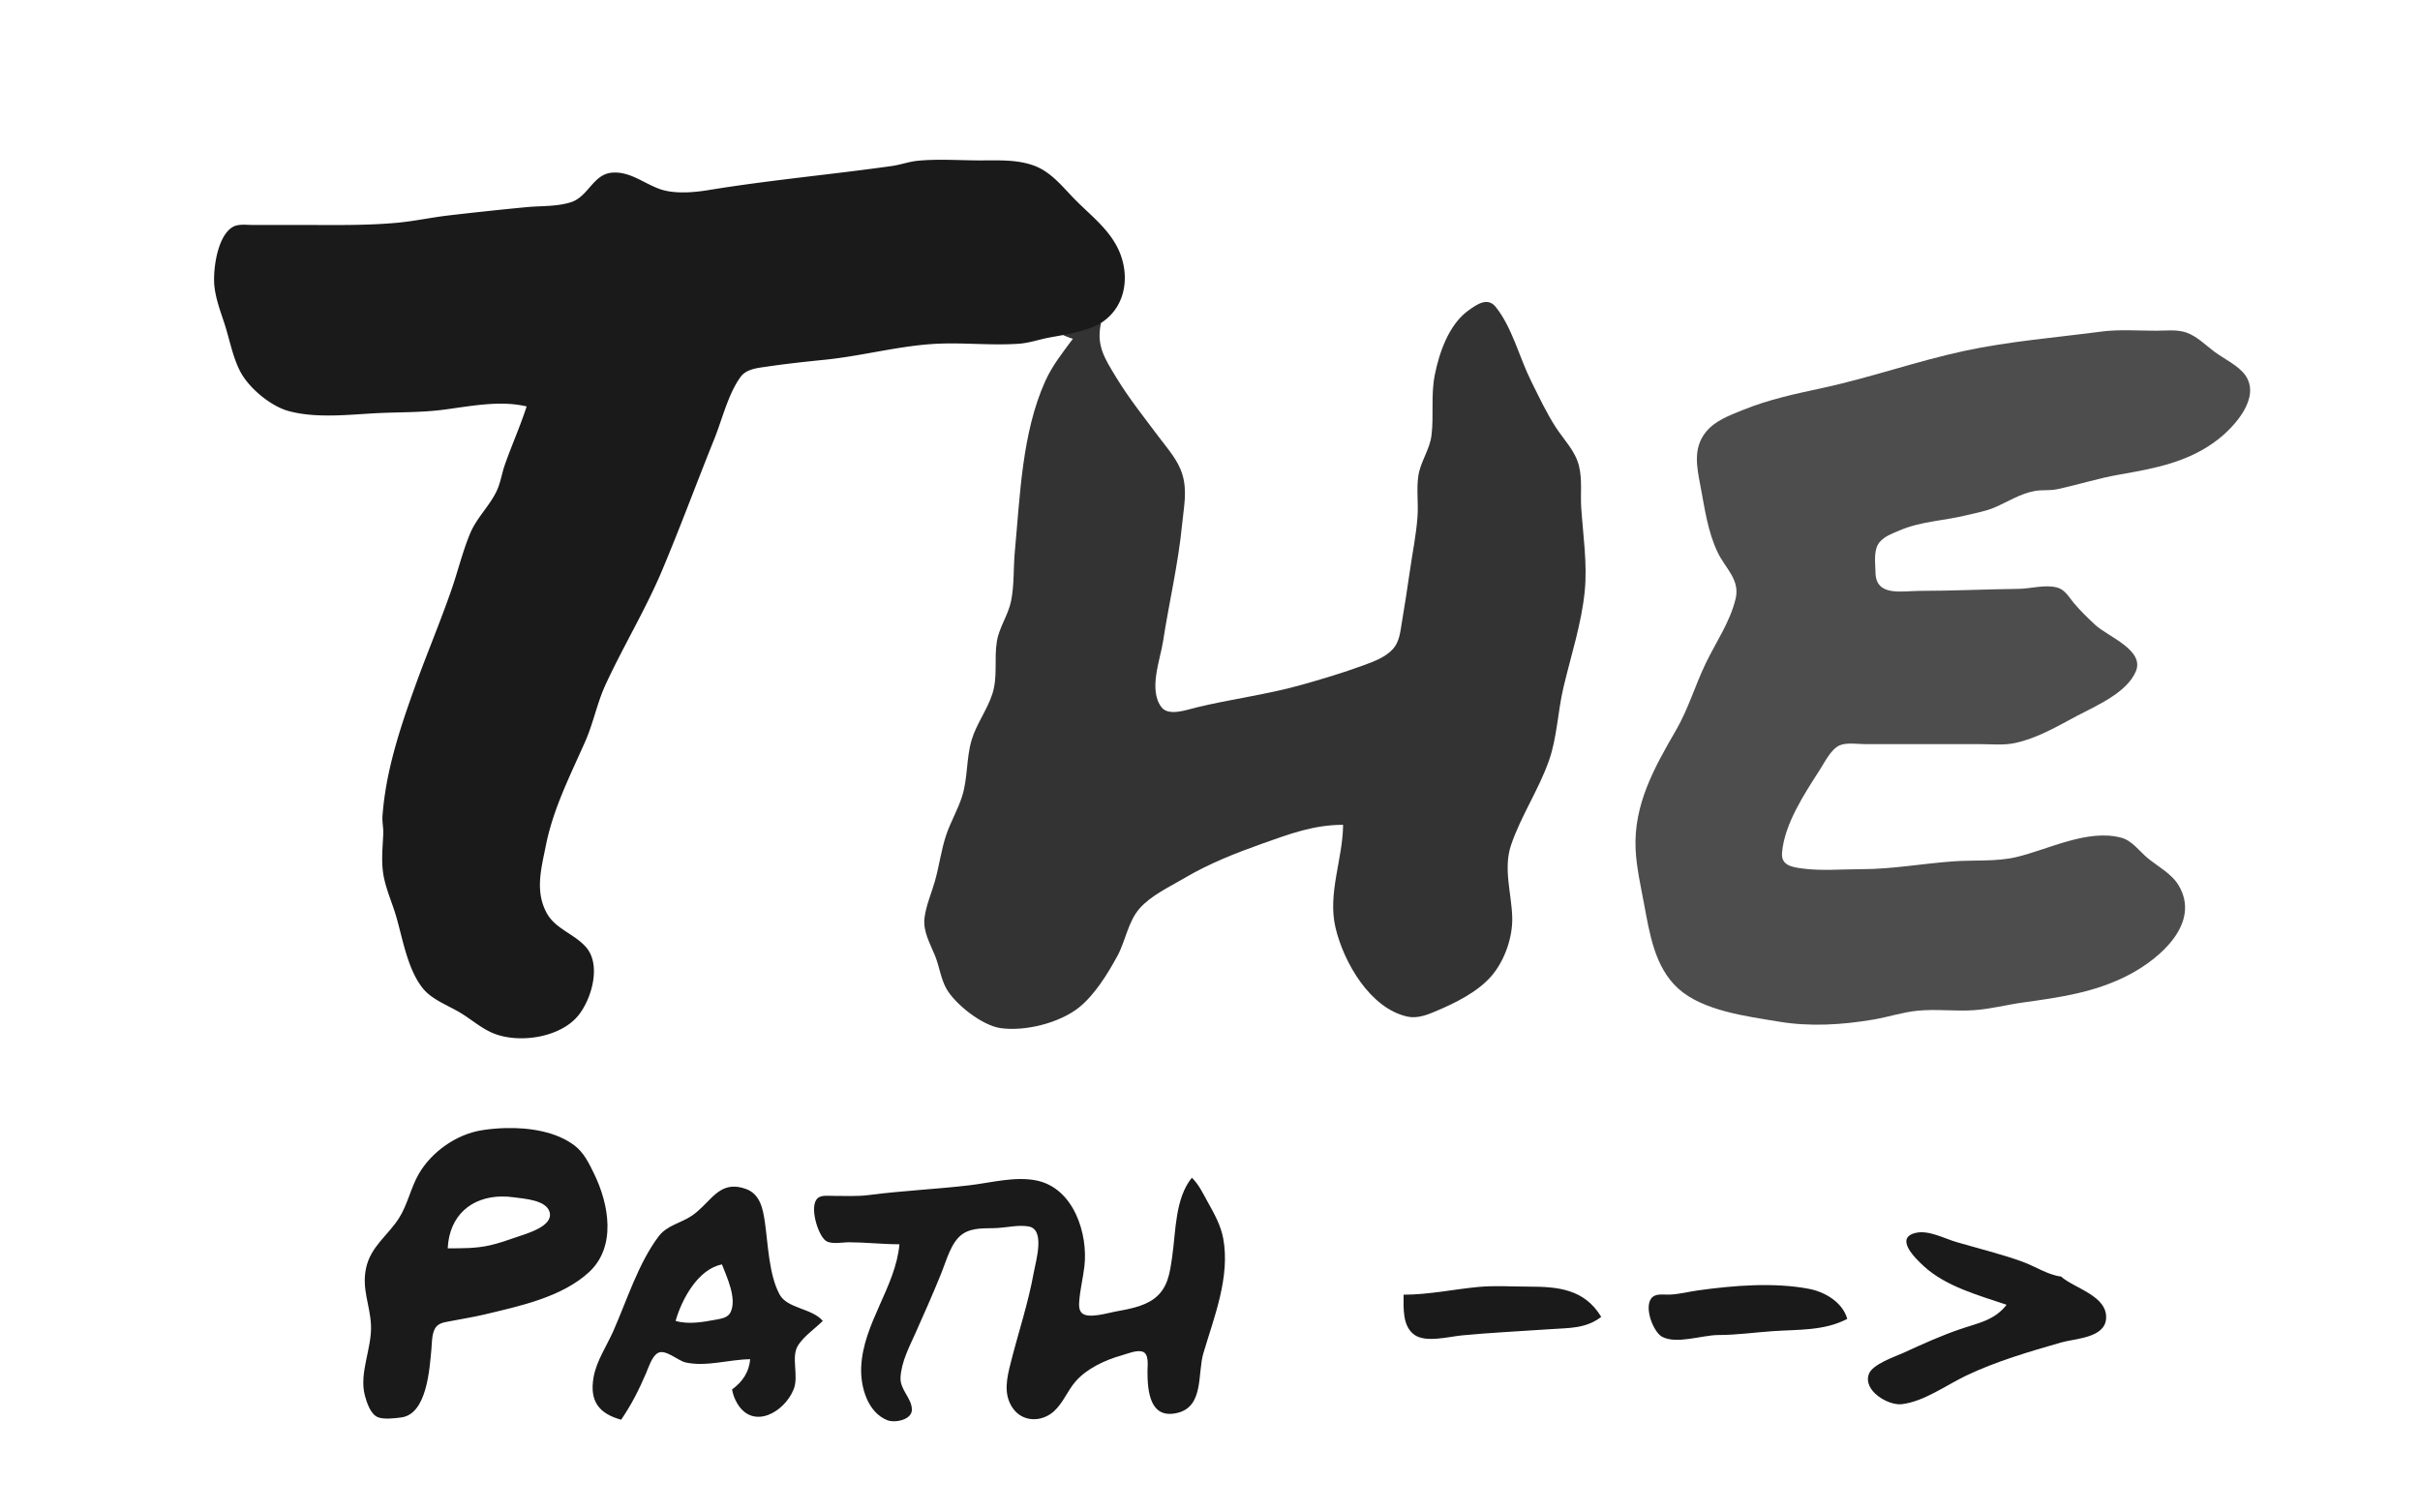 <?xml version="1.0" encoding="UTF-8" standalone="no"?>
<svg
   width="1200"
   height="750"
   version="1.1"
   id="svg13"
   xmlns="http://www.w3.org/2000/svg"
   xmlns:svg="http://www.w3.org/2000/svg">
  <defs
     id="defs13" />
  <path
     d="m 546,160 c -7.09,1.205 -13.823,4.034 -21,5 2.237,1.333 4.518,2.198 7,3 -5.054,6.819 -10.172,13.2 -13.688,21 -11.574,25.672 -12.48,56.774 -15.084,84.424 -0.762,8.101 -0.248,16.578 -1.858,24.576 -1.406,6.986 -5.865,12.939 -7.044,20 -1.452,8.694 0.519,17.381 -2.226,26 -2.559,8.03 -7.931,14.937 -10.315,23 -2.704,9.142 -1.821,18.81 -4.748,28 -2.086,6.55 -5.652,12.513 -7.831,19 -2.519,7.498 -3.465,15.402 -5.633,23 -1.709,5.987 -4.296,11.786 -5.119,18 -0.901,6.799 2.78,12.909 5.237,19 2.065,5.118 2.815,11.18 5.449,16 4.303,7.876 17.841,18.475 26.86,19.79 12.22,1.782 29.298,-2.475 38.996,-10.18 7.781,-6.182 14.394,-16.93 19.104,-25.61 4.052,-7.47 5.285,-17.07 10.994,-23.535 5.722,-6.481 14.565,-10.518 21.906,-14.862 12.511,-7.402 25.381,-12.454 39,-17.301 13.445,-4.785 25.506,-9.3 40,-9.302 -0.141,17.039 -7.767,34 -3.764,51 4.034,17.132 17.164,40.124 35.764,44.122 4.801,1.032 9.659,-0.866 14,-2.701 9.612,-4.065 20.703,-9.469 27.621,-17.511 6.437,-7.481 10.494,-19.017 10.25,-28.91 -0.293,-11.899 -4.564,-24.23 -0.57,-36 4.904,-14.452 13.777,-27.518 18.834,-42 3.963,-11.349 4.336,-24.262 7.1,-36 3.712,-15.766 9.031,-31.831 10.595,-48 1.31,-13.534 -0.818,-27.523 -1.741,-41 -0.48,-7.02 0.583,-14.087 -1.132,-21 -1.842,-7.426 -7.351,-12.763 -11.413,-19 -4.743,-7.283 -8.418,-15.243 -12.297,-23 -5.84,-11.679 -9.388,-26.639 -17.607,-36.851 -4.038,-5.019 -9.481,-1.111 -13.625,1.894 -9.564,6.936 -14.347,20.772 -16.565,31.957 -1.987,10.022 -0.385,19.992 -1.635,30 -0.875,7.006 -5.477,12.965 -6.514,20 -0.97,6.582 0.063,13.377 -0.39,20 -0.624,9.112 -2.508,17.974 -3.781,27 -1.221,8.664 -2.623,17.368 -4.05,26 -0.738,4.463 -1.19,9.32 -4.359,12.815 -3.789,4.179 -9.561,6.24 -14.721,8.132 -10.116,3.709 -20.626,6.854 -31,9.759 -17.046,4.773 -34.784,6.962 -52,11.164 -4.547,1.11 -13.55,4.427 -17.062,-0.188 -6.552,-8.611 -0.655,-23.366 0.787,-32.682 2.998,-19.369 7.556,-38.482 9.445,-58 0.827,-8.553 2.689,-16.555 0.055,-25 -2.125,-6.813 -7.142,-12.387 -11.352,-18 -7.37,-9.828 -15.093,-19.484 -21.473,-30 -5.739,-9.458 -9.945,-15.833 -7.4,-27 z"
     style="fill:#333333;stroke:none;fill-opacity:1"
     id="path3" />
  <path
     d="M1042 164.424c-22.49 2.953-45.773 4.806-68 9.591-23.57 5.074-46.424 13.211-70 18.317-13.926 3.016-26.729 5.658-40 11.065-6.509 2.652-13.488 5.148-18.072 10.777-6.539 8.028-4.524 17.454-2.731 26.826 2.144 11.207 3.571 22.588 8.589 33 3.831 7.949 11.153 13.469 8.832 23-2.821 11.586-9.739 21.4-14.834 32-5.221 10.86-8.6 22.532-14.66 33-10.799 18.656-21.063 36.847-20.085 59 .393 8.899 2.506 18.243 4.157 27 2.768 14.688 5.208 31.531 16.988 42.191 12.3 11.131 34.097 13.759 49.816 16.395 15.605 2.617 31.457 1.61 47-1.021 7.388-1.251 14.499-3.669 22-4.395 9.278-.898 18.705.392 28-.26 7.986-.559 16.053-2.672 24-3.78 18.6-2.592 36.12-4.999 53-13.911 15.26-8.06 35.35-25.486 24.35-44.129-3.46-5.866-10.22-9.331-15.35-13.554-4.07-3.349-7.72-8.659-13-10.102-16.67-4.56-36.19 5.748-52 9.526-9.975 2.383-20.827 1.433-31 2.13-15.465 1.059-30.466 3.91-46 3.91-9.828 0-20.263.986-30-.428-4.819-.7-9.792-1.659-9.35-7.576 1.056-14.16 11.094-29.388 18.568-40.996 2.408-3.74 5.735-10.571 9.991-12.397 3.594-1.541 8.956-.603 12.791-.603h57c5.544 0 11.549.636 17-.518 11.26-2.384 20.98-8.248 31-13.541 9.56-5.048 24.51-11.362 29.06-21.941 4.59-10.658-13.84-17.302-20.06-23.09-3.7-3.441-7.42-7.04-10.68-10.91-2.46-2.933-4.36-6.658-8.33-7.682-6.08-1.564-12.86.605-18.99.678-16.377.195-32.62 1.004-49 1.004-8.747 0-21.769 3.048-21.995-9-.079-4.21-.94-10.081 1.174-13.895 2.119-3.822 7.03-5.485 10.821-7.104 10.644-4.548 21.901-4.754 33-7.476 4.656-1.141 9.578-1.977 14-3.862 6.69-2.853 12.72-6.886 20-8.198 3.64-.657 7.39-.092 11-.855 10.38-2.193 20.43-5.453 31-7.289 17.58-3.055 34.47-6.194 48.91-17.473 8.06-6.291 21.26-20.593 13.49-31.744-3.37-4.83-10.71-8.208-15.4-11.731-4.36-3.277-8.75-7.744-14-9.519-4.64-1.567-10.17-.854-15-.854-8.9 0-18.17-.735-27 .424z"
     style="fill:#4d4d4d;stroke:none;fill-opacity:1"
     id="path4" />
  <path
     id="path6"
     style="display:inline;fill:#1a1a1a;stroke:none;fill-opacity:1"
     d="m 250.564,559.385 c -4.043,0.108 -7.964,0.488 -11.564,1.055 -12.551,1.976 -24.862,10.556 -31.275,21.561 -4.043,6.939 -5.554,15.222 -9.857,22 -5.579,8.785 -14.15,14.132 -16.389,25 -2.126,10.313 1.998,18.064 2.482,28 0.559,11.483 -6.017,23.768 -3.033,35 0.918,3.454 2.75,9.094 6.285,10.688 2.911,1.312 8.661,0.594 11.783,0.18 12.701,-1.686 13.998,-24.013 14.93,-33.867 0.325,-3.433 0.076,-8.761 2.674,-11.41 1.829,-1.865 4.977,-2.1 7.4,-2.59 5.322,-1.076 10.721,-1.868 16,-3.131 17.332,-4.148 38.428,-8.52 51.996,-20.973 13.754,-12.623 10.012,-33.682 2.58,-48.896 -2.52,-5.159 -4.997,-10.392 -9.666,-13.957 -8.986,-6.86 -22.216,-8.982 -34.346,-8.658 z M 591,584 c -8.341,10.342 -7.906,26.346 -9.729,39 -1.176,8.161 -2.053,15.992 -9.287,21.199 -5.245,3.775 -12.728,5.03 -18.984,6.186 -3.787,0.7 -13.158,3.591 -16.396,0.842 -1.721,-1.462 -1.593,-4.202 -1.428,-6.227 0.461,-5.665 1.869,-11.336 2.539,-17 1.91,-16.134 -5.254,-38.832 -23.715,-42.619 -10.648,-2.185 -22.424,1.07 -33,2.334 -16.587,1.984 -33.393,2.68 -50,4.861 -5.937,0.779 -12.023,0.412 -18,0.424 -2.236,0.005 -5.507,-0.469 -7.396,1.027 -4.581,3.628 -0.093,18.359 3.826,21.199 2.776,2.011 8.318,0.76 11.57,0.775 8.334,0.037 16.619,0.998 25,0.998 -1.859,21.159 -18.079,39.224 -18.961,61 -0.393,9.696 3.153,22.364 12.961,26.248 3.679,1.456 12.299,-0.104 12.184,-5.354 -0.125,-5.68 -5.991,-9.821 -5.639,-15.895 0.451,-7.769 4.32,-15.056 7.43,-22 4.451,-9.94 8.853,-19.901 12.926,-30 2.423,-6.008 4.738,-15.107 10.287,-18.994 5.225,-3.659 11.851,-2.688 17.812,-3.096 4.949,-0.339 9.992,-1.573 14.98,-0.762 8.476,1.378 3.669,17.095 2.633,22.852 -2.771,15.4 -7.684,29.862 -11.486,45 -1.853,7.375 -3.651,15.087 0.867,21.957 4.851,7.377 14.617,7.445 20.795,1.707 4.45,-4.134 6.604,-10.09 10.539,-14.625 5.552,-6.399 14.631,-10.614 22.672,-12.885 2.839,-0.802 7.476,-2.799 10.428,-1.949 3.515,1.012 2.571,7.085 2.572,9.795 0.005,10.005 1.196,24.018 15,20.58 13.047,-3.249 9.757,-19.581 12.721,-29.58 5.323,-17.963 13.397,-37.866 9.811,-57 -1.217,-6.496 -4.496,-12.306 -7.672,-18 C 596.496,591.763 594.507,587.4 591,584 Z m -227.729,4.432 c -8.504,0.43 -12.482,9.201 -20.287,14.461 -5.438,3.666 -12.184,4.67 -16.348,10.15 -10.025,13.195 -15.826,31.878 -22.498,46.957 -3.303,7.466 -8.391,14.84 -9.811,23 -2.031,11.666 2.512,17.924 13.672,21 5.2,-7.612 8.685,-14.539 12.336,-23 1.266,-2.933 2.95,-8.527 5.939,-10.119 3.796,-2.022 9.887,3.894 13.725,4.729 10.389,2.259 21.558,-1.523 32,-1.609 -0.586,6.463 -3.826,11.189 -9,15 0.501,2.596 1.26,4.707 2.635,7.002 7.813,13.039 23.208,4.437 27.883,-7.002 2.761,-6.755 -1.479,-16.073 2.24,-21.91 C 398.662,662.532 404.169,658.829 408,655 c -5.432,-6.337 -17.633,-6.076 -21.428,-13.107 -5.327,-9.87 -5.704,-24.929 -7.301,-35.893 -0.952,-6.532 -2.31,-13.826 -9.287,-16.387 -2.547,-0.935 -4.75,-1.281 -6.713,-1.182 z m -114.756,4.883 c 2.094,-0.04 4.262,0.096 6.484,0.414 5.026,0.718 15.932,1.308 17.547,7.365 1.891,7.091 -11.678,10.698 -16.547,12.4 -4.261,1.489 -8.596,2.995 -13,4.006 -6.971,1.6 -13.899,1.5 -21,1.5 0.844,-16.462 11.861,-25.408 26.516,-25.686 z M 358,627 c 2.443,6.342 7.529,16.926 4.258,23.721 -1.308,2.717 -4.597,3.173 -7.26,3.664 C 348.57,655.572 341.342,656.875 335,655 c 3.109,-10.791 11.105,-25.698 23,-28 z" />
  <path
     d="M995 647c-5.965 7.776-14.27 9.086-23 12.079-9.53 3.267-18.855 7.487-28 11.691-4.467 2.054-15.49 5.634-17.303 10.62-2.995 8.236 9.599 15.685 16.303 14.908 11.047-1.281 22.14-9.498 32-14.192 14.926-7.106 31.14-11.821 47-16.397 7.03-2.028 21.55-2.168 22.33-11.71.94-11.445-15.74-15.093-22.33-20.999-6.46-.778-12.86-5.075-19-7.305-10.782-3.914-22.008-6.596-33-9.839-5.918-1.746-13.669-5.982-19.995-4.523-10.971 2.529.122 13.013 3.995 16.574 10.916 10.037 27.21 14.428 41 19.093z"
     style="fill:#1a1a1a;stroke:none;fill-opacity:1"
     id="path9" />
  <path
     d="M696 642c0 6.517-.693 15.581 5.38 19.911 5.658 4.033 17.146.875 23.62.259 14.555-1.385 29.395-2.062 44-3.081 9.137-.637 17.371-.21 25-6.089-8.33-13.793-21.42-15-36-15-8.253 0-16.781-.612-25 .17-12.395 1.179-24.537 3.83-37 3.83m220 12c-2.302-8.2-10.999-13.383-19-14.905-17.438-3.317-37.554-1.663-55 .775-4.657.65-9.297 1.881-14 2.091-2.507.112-6.273-.615-8.397 1.067-5.008 3.966.001 17.293 4.502 19.793 7.075 3.929 20.066-.808 27.895-.821 9.195-.015 17.885-1.282 27-1.911 12.657-.872 25.527-.085 37-6.089z"
     style="fill:#1a1a1a;stroke:none;fill-opacity:1"
     id="path12" />
  <path
     d="m 261.149,201.544 c -3.208,9.878 -7.403,19.231 -10.836,29 -1.49,4.243 -2.11,8.928 -4.062,13 -3.574,7.456 -9.914,13.248 -13.134,21 -3.736,8.996 -6.04,18.633 -9.229,27.83 -5.608,16.177 -12.33,32.042 -18.129,48.17 -7.468,20.767 -14.433,41.794 -16.092,64 -0.226,3.02 0.512,5.98 0.378,9 -0.295,6.644 -1.045,13.345 0.035,20 1.147,7.072 4.405,14.121 6.404,21 3.268,11.248 5.703,26.417 13.314,35.699 4.493,5.48 12.396,8.322 18.351,11.884 5.626,3.366 10.848,8.1 17,10.462 12.825,4.924 32.825,1.803 41.621,-9.049 6.476,-7.989 11.51,-24.813 3.949,-33.707 -5.778,-6.796 -15.354,-9.064 -19.736,-17.293 -5.706,-10.715 -2.611,-21.731 -0.37,-32.996 3.71,-18.656 12.065,-34.801 19.636,-52 3.984,-9.052 5.83,-18.962 10.001,-28 8.849,-19.172 20.011,-37.531 28.189,-57 9.009,-21.446 17.105,-43.41 25.81,-65 3.852,-9.553 6.912,-22.435 13.044,-30.725 2.879,-3.892 8.433,-4.35 12.856,-5.003 9.662,-1.427 19.301,-2.457 29,-3.443 17.653,-1.793 35.375,-6.571 53,-7.775 14.277,-0.975 28.721,0.841 43,-0.143 5.152,-0.356 9.966,-2.093 15,-3.041 7.982,-1.504 19.804,-3.143 26.575,-7.794 12.274,-8.431 13.684,-24.615 7.288,-37.076 -4.986,-9.713 -13.773,-16.241 -21.237,-23.888 -6.136,-6.286 -11.751,-13.591 -20.34,-16.634 -8.437,-2.987 -17.496,-2.478 -26.286,-2.478 -10.219,0 -20.827,-0.815 -31,0.17 -4.451,0.43 -8.614,2.004 -13,2.62 -30.37,4.271 -60.731,6.986 -91,11.95 -7.34,1.205 -16.944,1.97 -24,-0.54 -7.973,-2.837 -15.058,-9.043 -24,-8.09 -9.064,0.965 -11.519,11.86 -20,14.601 -7.012,2.266 -14.775,1.768 -22,2.459 a 1863.259,1863.259 0 0 0 -39,4.15 c -8.299,0.97 -16.709,2.805 -25,3.576 -16.218,1.508 -32.701,1.104 -49,1.104 h -23 c -3.043,0 -7.045,-0.608 -9.776,1.028 -7.298,4.37 -9.42,19.333 -9.209,26.972 0.197,7.092 2.987,14.322 5.166,21 2.536,7.775 4.095,16.763 7.979,24 4.299,8.007 15.009,16.916 23.84,19.296 13.539,3.647 29.188,1.829 43,1.078 11.009,-0.598 21.998,-0.291 33,-1.66 13.573,-1.689 28.421,-4.947 42,-1.714 z"
     style="fill:#1a1a1a;stroke:none;fill-opacity:1"
     id="path2" />
</svg>
